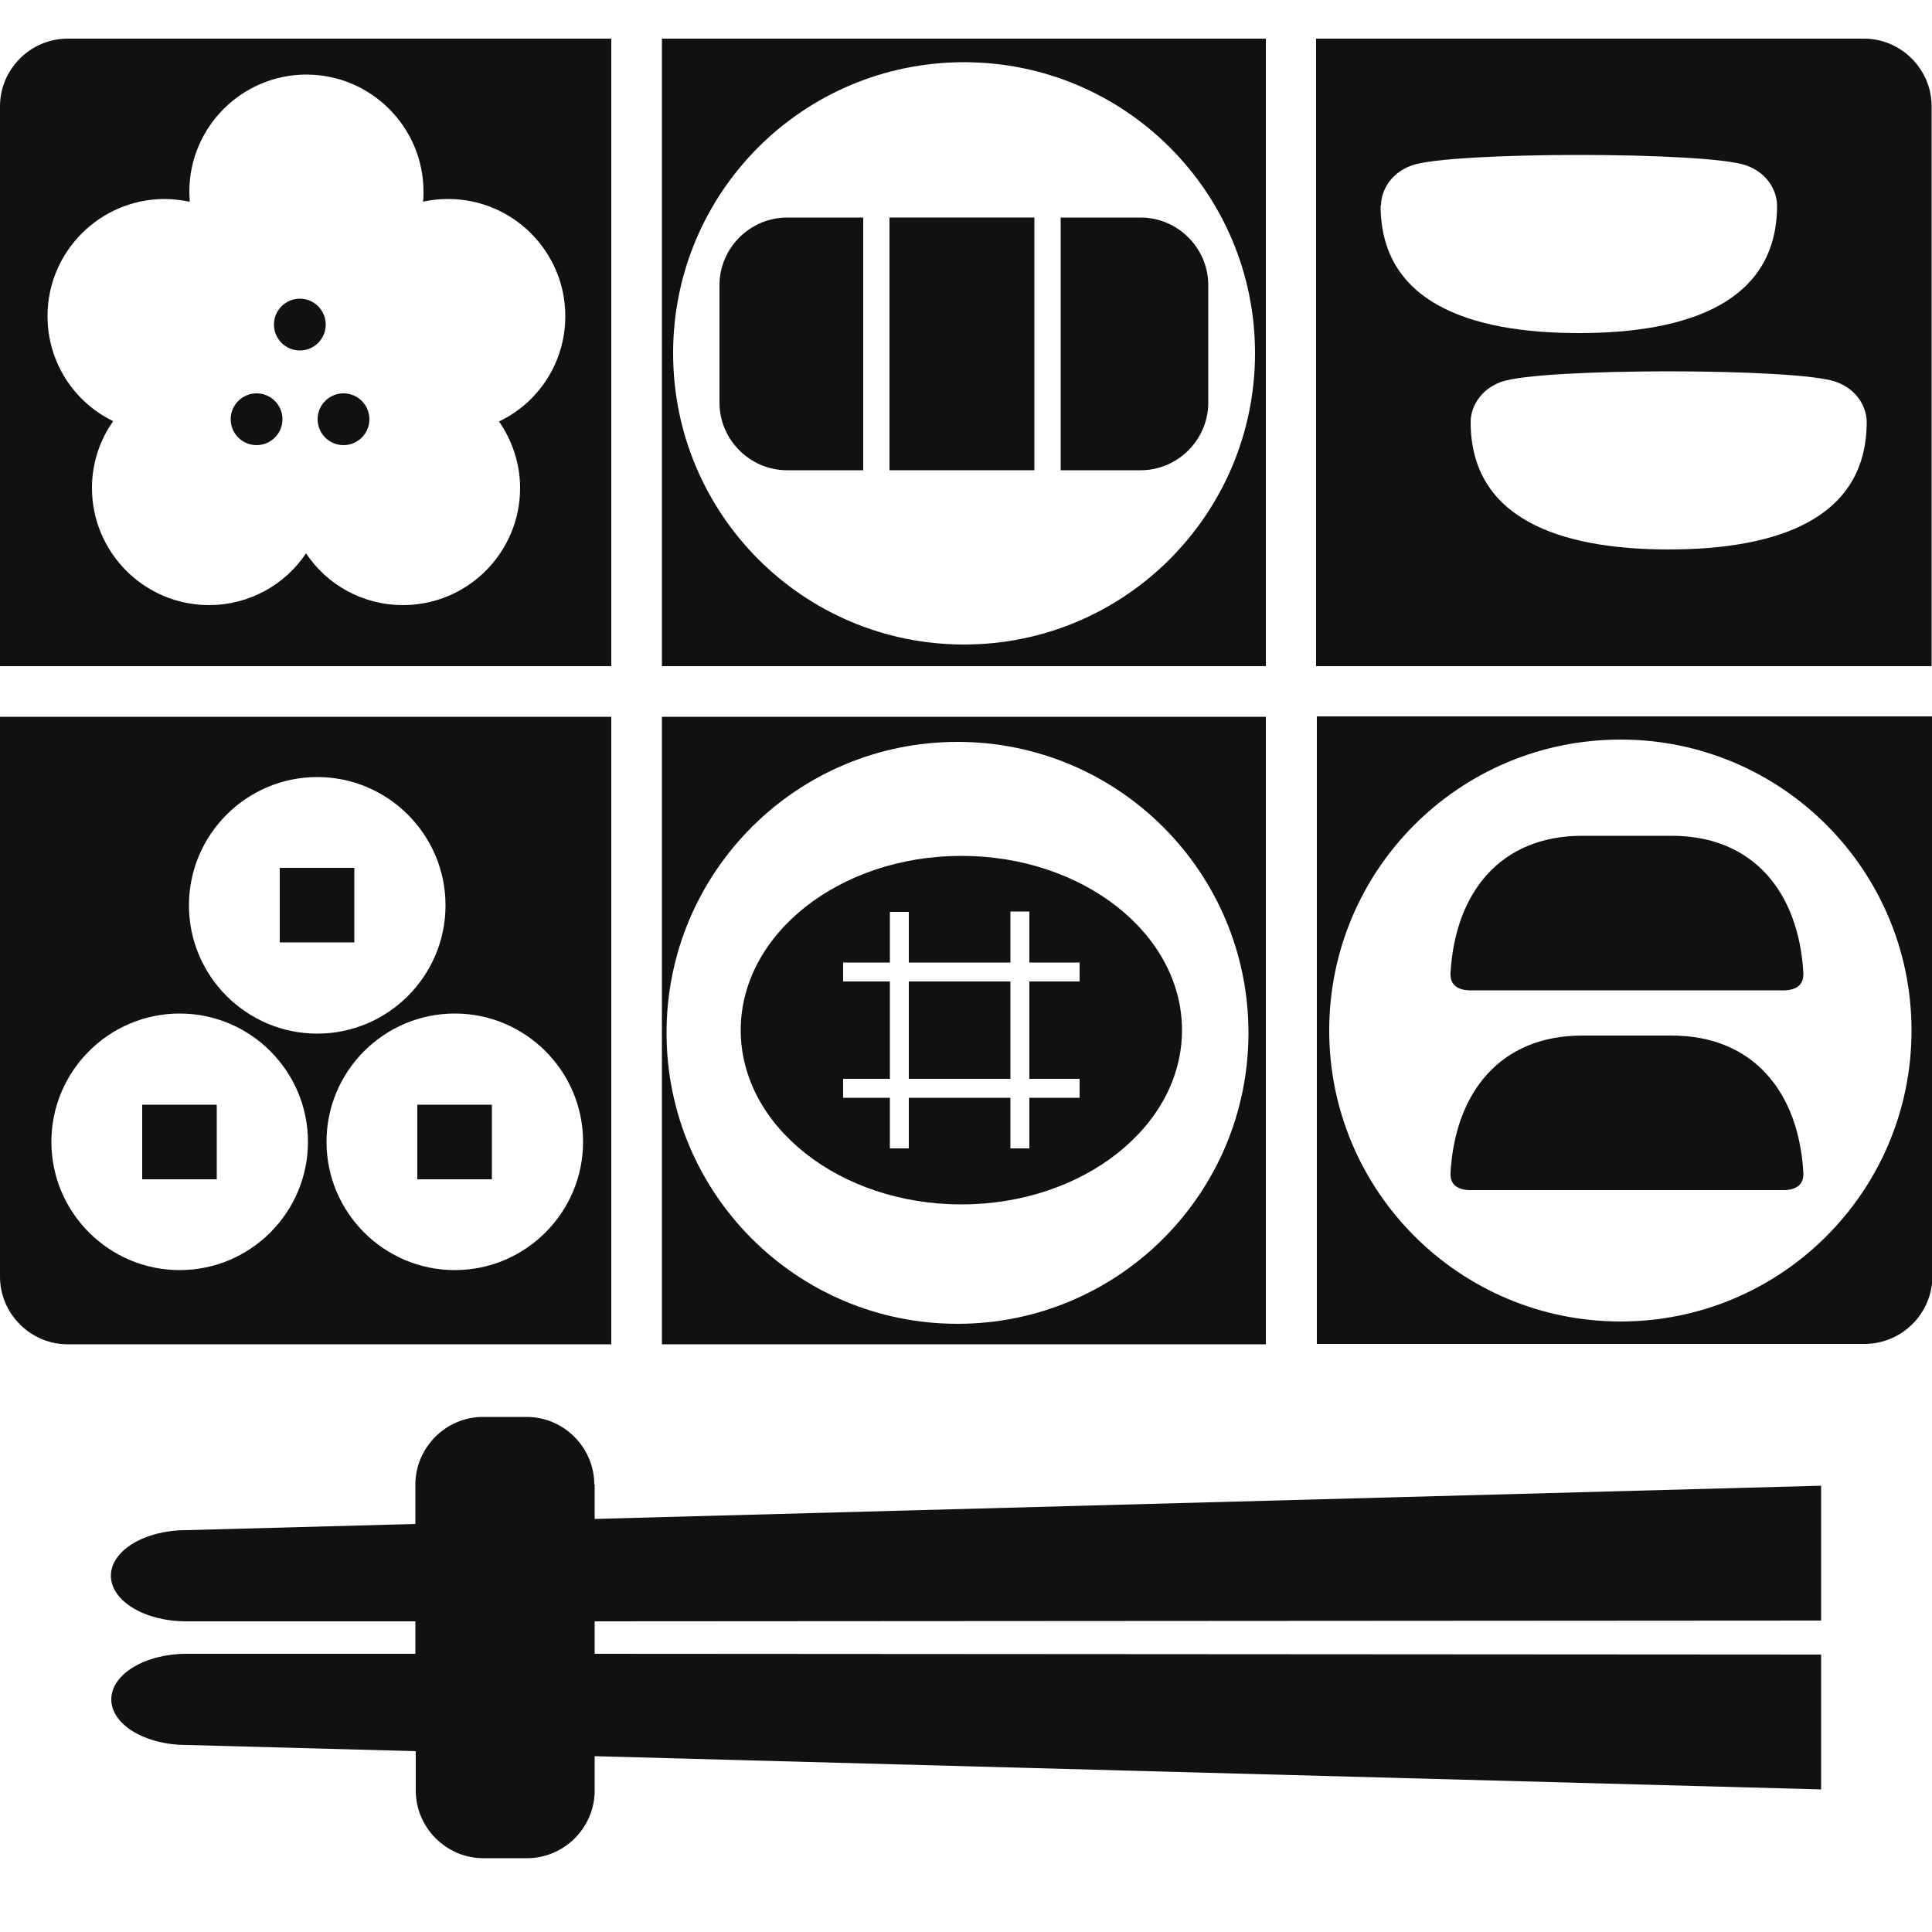 <?xml version="1.0" encoding="UTF-8"?><svg id="b" xmlns="http://www.w3.org/2000/svg" width="50" height="50" viewBox="0 0 50 50"><g id="c"><g><rect width="50" height="50" style="fill:#fff; opacity:0;"/><g><path d="M15.82,1H1.75c-.96,0-1.75,.79-1.75,1.75v14.49H15.82V1Zm-2.91,9.9c.34,.49,.55,1.09,.55,1.73,0,1.67-1.36,3.03-3.03,3.03-1.05,0-1.97-.53-2.51-1.34-.54,.81-1.47,1.34-2.51,1.34-1.67,0-3.03-1.36-3.03-3.03,0-.64,.2-1.24,.55-1.73-1.01-.49-1.7-1.52-1.7-2.72,0-1.67,1.36-3.03,3.03-3.03,.22,0,.44,.03,.65,.07,0-.08-.01-.17-.01-.26,0-1.67,1.36-3.03,3.03-3.03s3.03,1.36,3.03,3.03c0,.09,0,.17-.01,.26,.21-.05,.43-.07,.65-.07,1.67,0,3.03,1.36,3.03,3.03,0,1.2-.69,2.23-1.7,2.72Z" style="fill:#111;"/><path d="M8.43,8.4c0-.37-.3-.67-.67-.67s-.67,.3-.67,.67,.3,.67,.67,.67,.67-.3,.67-.67Z" style="fill:#111;"/><path d="M6.64,10.18c-.37,0-.67,.3-.67,.67s.3,.67,.67,.67,.67-.3,.67-.67-.3-.67-.67-.67Z" style="fill:#111;"/><path d="M8.89,10.18c-.37,0-.67,.3-.67,.67s.3,.67,.67,.67,.67-.3,.67-.67-.3-.67-.67-.67Z" style="fill:#111;"/><path d="M32.76,1h-15.63V17.24h15.63V1Zm-7.81,15.68c-4.16,0-7.53-3.37-7.53-7.54s3.37-7.53,7.53-7.53,7.53,3.37,7.53,7.53-3.37,7.54-7.53,7.54Z" style="fill:#111;"/><path d="M32.76,18.55h-15.63v16.24h15.63V18.55Zm-7.98,15.71c-4.16,0-7.53-3.37-7.53-7.53s3.37-7.53,7.53-7.53,7.53,3.37,7.53,7.53-3.37,7.53-7.53,7.53Z" style="fill:#111;"/><path d="M34.07,34.78h14.19c.96,0,1.75-.79,1.75-1.75v-14.49h-15.93v16.24Zm7.87-15.64c4.16,0,7.53,3.37,7.53,7.53s-3.37,7.53-7.53,7.53-7.54-3.37-7.54-7.53,3.37-7.53,7.54-7.53Z" style="fill:#111;"/><rect x="23.02" y="5.63" width="3.75" height="6.54" style="fill:#111;"/><path d="M18.62,7.38v3.04c0,.96,.79,1.75,1.75,1.75h1.97V5.63h-1.97c-.96,0-1.75,.79-1.75,1.75Z" style="fill:#111;"/><path d="M27.45,5.63v6.54h2.07c.96,0,1.75-.79,1.75-1.75v-3.04c0-.96-.79-1.75-1.75-1.75h-2.07Z" style="fill:#111;"/><path d="M48.25,1h-14.19V17.24h15.93V2.75c0-.96-.79-1.75-1.75-1.75Zm-12.51,4.32c0-.34,.21-.83,.8-1.04,1-.36,7.65-.36,8.65,0,.59,.21,.8,.7,.8,1.04,0,2.49-2.28,3.3-5.13,3.3s-5.13-.81-5.13-3.3Zm7.45,8.9c-2.85,0-5.13-.81-5.13-3.3,0-.34,.21-.83,.8-1.04,1-.36,7.65-.36,8.65,0,.59,.21,.8,.7,.8,1.04,0,2.49-2.28,3.3-5.13,3.3Z" style="fill:#111;"/><path d="M15.82,18.55H0v14.49c0,.96,.79,1.75,1.75,1.75H15.82V18.55Zm-11.17,14.32c-1.83,0-3.32-1.49-3.32-3.32s1.49-3.32,3.32-3.32,3.32,1.49,3.32,3.32-1.49,3.32-3.32,3.32Zm.24-9.44c0-1.83,1.49-3.32,3.32-3.32s3.32,1.49,3.32,3.32-1.49,3.32-3.32,3.32-3.32-1.49-3.32-3.32Zm6.88,9.44c-1.83,0-3.32-1.49-3.32-3.32s1.49-3.32,3.32-3.32,3.32,1.49,3.32,3.32-1.49,3.32-3.32,3.32Z" style="fill:#111;"/><rect x="3.68" y="28.59" width="1.93" height="1.93" style="fill:#111;"/><rect x="7.24" y="22.46" width="1.93" height="1.93" style="fill:#111;"/><rect x="10.8" y="28.59" width="1.93" height="1.93" style="fill:#111;"/><rect x="23.52" y="25.4" width="2.63" height="2.52" style="fill:#111;"/><path d="M24.88,22.15c-3.15,0-5.71,2.02-5.71,4.51s2.56,4.51,5.71,4.51,5.71-2.02,5.71-4.51-2.56-4.51-5.71-4.51Zm3.06,3.25h-1.3v2.52h1.3v.49h-1.3v1.31h-.49v-1.31h-2.63v1.31h-.49v-1.31h-1.21v-.49h1.21v-2.52h-1.21v-.49h1.21v-1.31h.49v1.31h2.63v-1.32h.49v1.32h1.3v.49Z" style="fill:#111;"/><path d="M38,25.63h8.21c.28-.02,.48-.14,.46-.46-.12-2.06-1.28-3.54-3.41-3.54h-2.31c-2.14,0-3.29,1.49-3.41,3.54-.02,.33,.19,.44,.46,.46Z" style="fill:#111;"/><path d="M38,30.8h8.21c.28-.02,.48-.14,.46-.46-.12-2.06-1.28-3.54-3.41-3.54h-2.31c-2.14,0-3.29,1.49-3.41,3.54-.02,.33,.19,.44,.46,.46Z" style="fill:#111;"/><path d="M15.38,38.42c0-.96-.79-1.75-1.75-1.75h-1.13c-.96,0-1.75,.79-1.75,1.75v1.02l-5.93,.16c-1.08,0-1.95,.53-1.95,1.18s.87,1.18,1.95,1.18h5.93s0,.84,0,.84H4.83c-1.08,0-1.95,.53-1.95,1.18s.87,1.18,1.95,1.18l5.93,.16v1.02c0,.96,.79,1.75,1.75,1.75h1.13c.96,0,1.75-.79,1.75-1.75v-.89l31.74,.86v-3.49l-31.74-.02v-.84l31.74-.02v-3.49l-31.74,.86v-.89Z" style="fill:#111;"/></g></g></g></svg>